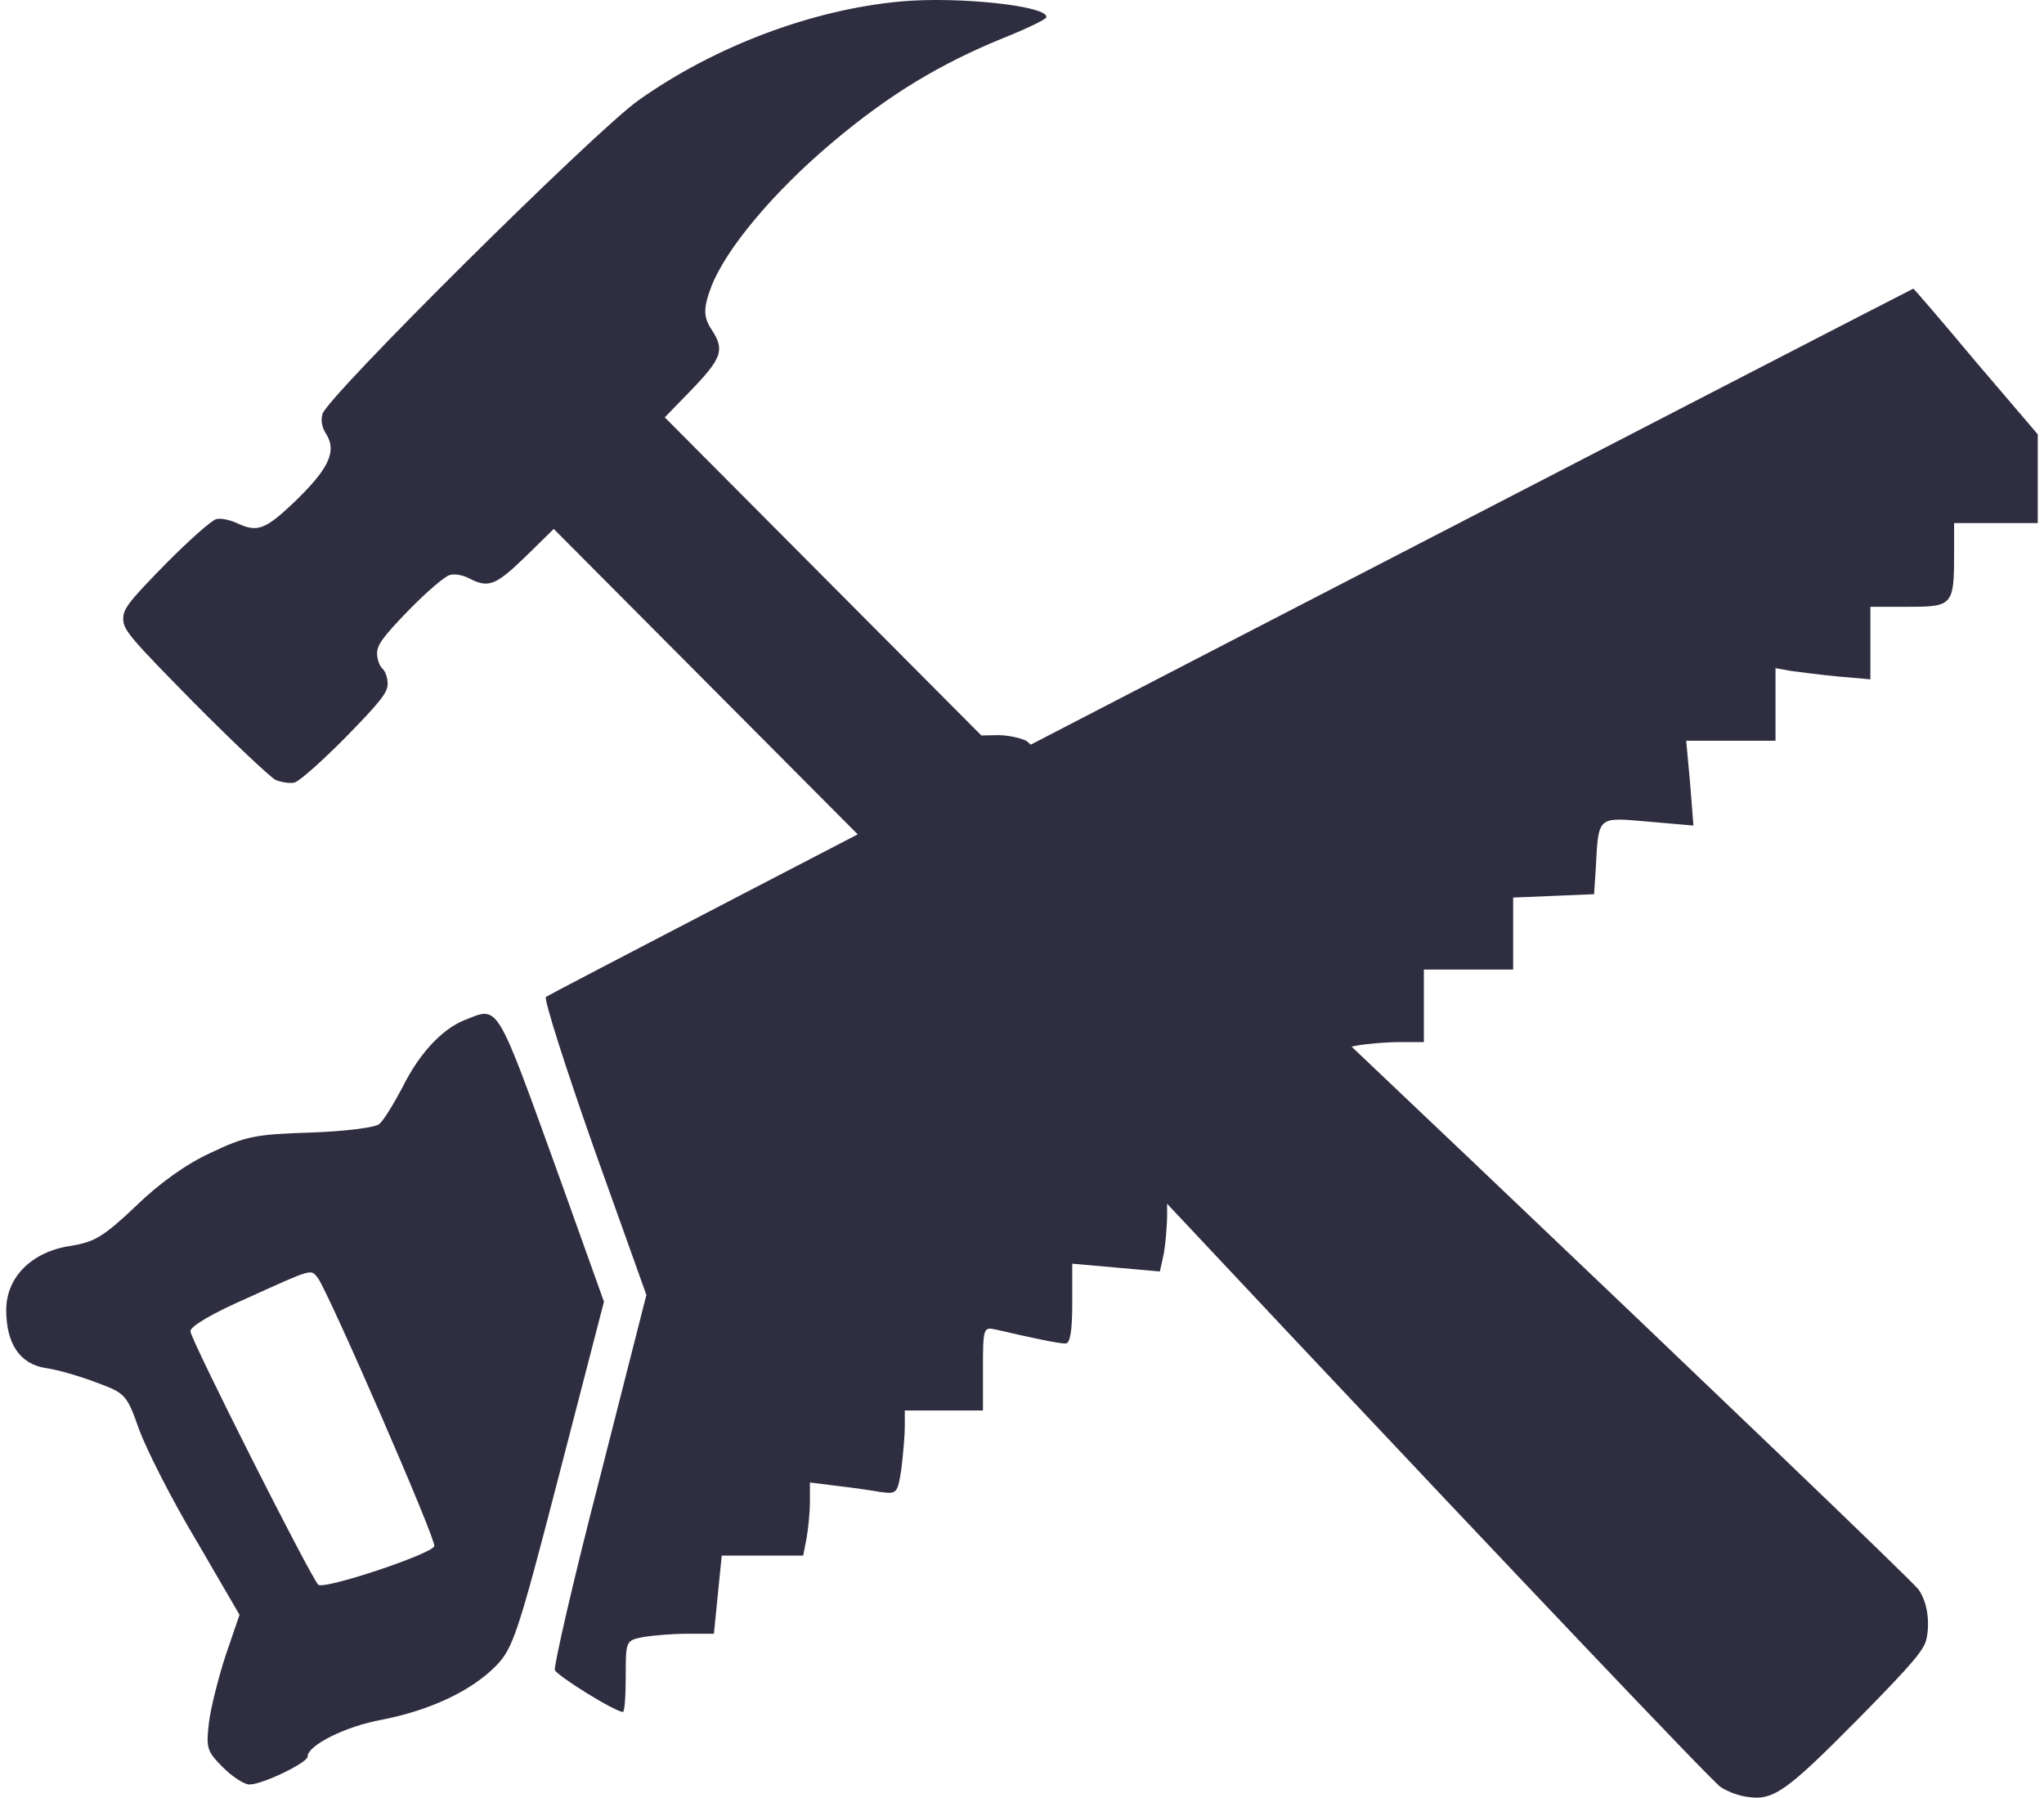 <svg width="282" height="248" viewBox="0 0 282 248" fill="none" xmlns="http://www.w3.org/2000/svg">
<path d="M124.256 0.203C111.997 1.326 98.523 6.409 88.017 13.888C81.985 18.189 44.92 54.94 44.481 57.138C44.237 58.067 44.433 58.945 44.918 59.729C46.572 62.271 45.403 64.714 40.2 69.648C36.599 73.02 35.481 73.411 32.951 72.288C31.881 71.749 30.519 71.458 29.887 71.604C29.254 71.701 26.142 74.488 22.882 77.761C17.729 83.04 17 83.969 17 85.385C17 86.902 17.973 88.025 26.825 97.016C32.273 102.491 37.334 107.28 38.063 107.622C38.84 107.915 39.961 108.109 40.594 107.964C41.226 107.867 44.339 105.079 47.599 101.807C52.512 96.773 53.485 95.55 53.485 94.33C53.485 93.501 53.145 92.571 52.756 92.229C52.367 91.887 52.027 90.958 52.027 90.128C52.027 88.954 52.855 87.831 56.453 84.117C58.885 81.626 61.415 79.474 62.048 79.328C62.729 79.132 63.847 79.328 64.675 79.767C67.399 81.184 68.372 80.793 72.556 76.737L76.398 72.975L98.239 94.917L120.127 116.908V119.009C120.127 120.132 120.419 121.794 120.808 122.675C121.489 124.337 234.777 244.705 237.356 246.512C238.184 247.099 239.836 247.735 241.004 247.881C244.653 248.468 246.403 247.196 256.424 237.08C264.11 229.261 265.52 227.551 265.812 225.986C266.298 223.543 265.812 220.855 264.694 219.291C262.936 216.894 143.18 103.027 141.574 102.197C140.697 101.758 138.947 101.416 137.681 101.416L135.395 101.465L113.554 79.522L91.714 57.579L95.459 53.72C99.593 49.419 99.984 48.247 98.231 45.559C97.014 43.752 97.014 42.529 98.134 39.547C100.129 34.368 106.697 26.498 114.82 19.657C122.65 13.058 129.655 8.808 138.558 5.191C141.622 3.968 144.249 2.7 144.346 2.406C144.834 0.839 132.234 -0.53 124.256 0.203Z" fill="#2F2E41"/>
<path d="M169.873 88.408C118.207 115.127 75.702 137.226 75.319 137.532C75.01 137.841 78.013 147.233 81.94 158.398L89.178 178.65L82.709 204.061C79.091 217.998 76.394 229.855 76.549 230.396C76.935 231.243 84.865 236.17 85.944 236.17C86.175 236.17 86.33 233.937 86.33 231.243C86.33 226.392 86.33 226.315 88.718 225.851C90.028 225.62 92.799 225.388 94.801 225.388H98.496L99.034 219.997L99.574 214.606H105.194H110.814L111.278 212.218C111.509 210.908 111.741 208.6 111.741 207.136V204.519L115.436 204.982C117.438 205.214 120.132 205.597 121.442 205.829C123.753 206.137 123.83 206.06 124.368 202.594C124.599 200.592 124.831 197.975 124.831 196.82V194.586H130.222H135.613V188.812C135.613 183.192 135.69 183.037 137.384 183.42C143.003 184.73 146.084 185.345 147.007 185.345C147.622 185.345 147.931 183.729 147.931 179.88V174.334L154.014 174.875L160.02 175.412L160.561 172.95C160.793 171.64 161.021 169.178 161.021 167.482V164.401L166.026 164.939L171.031 165.477V159.934V154.314L177.961 154.775L184.891 155.238V150.007V144.693L187.279 144.23C188.589 143.998 191.206 143.767 193.053 143.767H196.443V138.762V133.757H202.603H208.763V128.752V123.824L214.383 123.592L219.926 123.36L220.158 119.894C220.544 112.501 220.312 112.733 227.396 113.35L233.634 113.891L233.174 108.039L232.636 102.188H238.796H244.957V97.183V92.178L247.113 92.564C248.269 92.718 251.194 93.102 253.657 93.333L258.047 93.719V88.714V83.709H263.361C269.444 83.709 269.599 83.478 269.599 76.165V72.161H275.373H281.139V66.078V59.917L272.593 49.907C267.974 44.364 264.044 39.82 263.97 39.82C263.89 39.82 221.539 61.687 169.873 88.408Z" fill="#2F2E41"/>
<path d="M64 140.766C60.997 141.999 57.839 145.308 55.528 150.007C54.296 152.318 52.911 154.626 52.294 155.089C51.756 155.55 47.52 156.09 42.824 156.245C35.202 156.476 33.815 156.782 29.119 159.016C25.73 160.555 21.958 163.252 18.723 166.409C14.258 170.642 13.026 171.337 9.791 171.875C4.4 172.644 0.859 176.187 0.859 180.729C0.859 185.425 2.784 188.199 6.328 188.737C8.021 188.969 11.101 189.893 13.335 190.739C17.262 192.203 17.493 192.355 19.186 197.208C20.187 199.903 23.654 206.832 27.04 212.455L33.046 222.774L31.121 228.397C30.12 231.477 29.042 235.713 28.81 237.789C28.424 241.178 28.578 241.639 30.735 243.795C32.045 245.102 33.661 246.183 34.43 246.183C36.2 246.183 42.438 243.18 42.438 242.334C42.438 240.795 47.597 238.175 52.68 237.251C59.378 235.941 65.078 233.247 68.464 229.781C70.775 227.393 71.467 225.391 77.164 203.369L83.325 179.577L77.399 163.02C68.235 137.686 68.927 138.842 64 140.766ZM43.825 176.265C45.212 178.035 60.227 212.455 59.918 213.302C59.609 214.38 44.594 219.385 43.902 218.616C42.747 217.383 26.27 184.736 26.27 183.658C26.27 182.966 29.273 181.192 34.201 179.039C43.365 174.878 42.824 175.109 43.825 176.265Z" fill="#2F2E41"/>
</svg>
